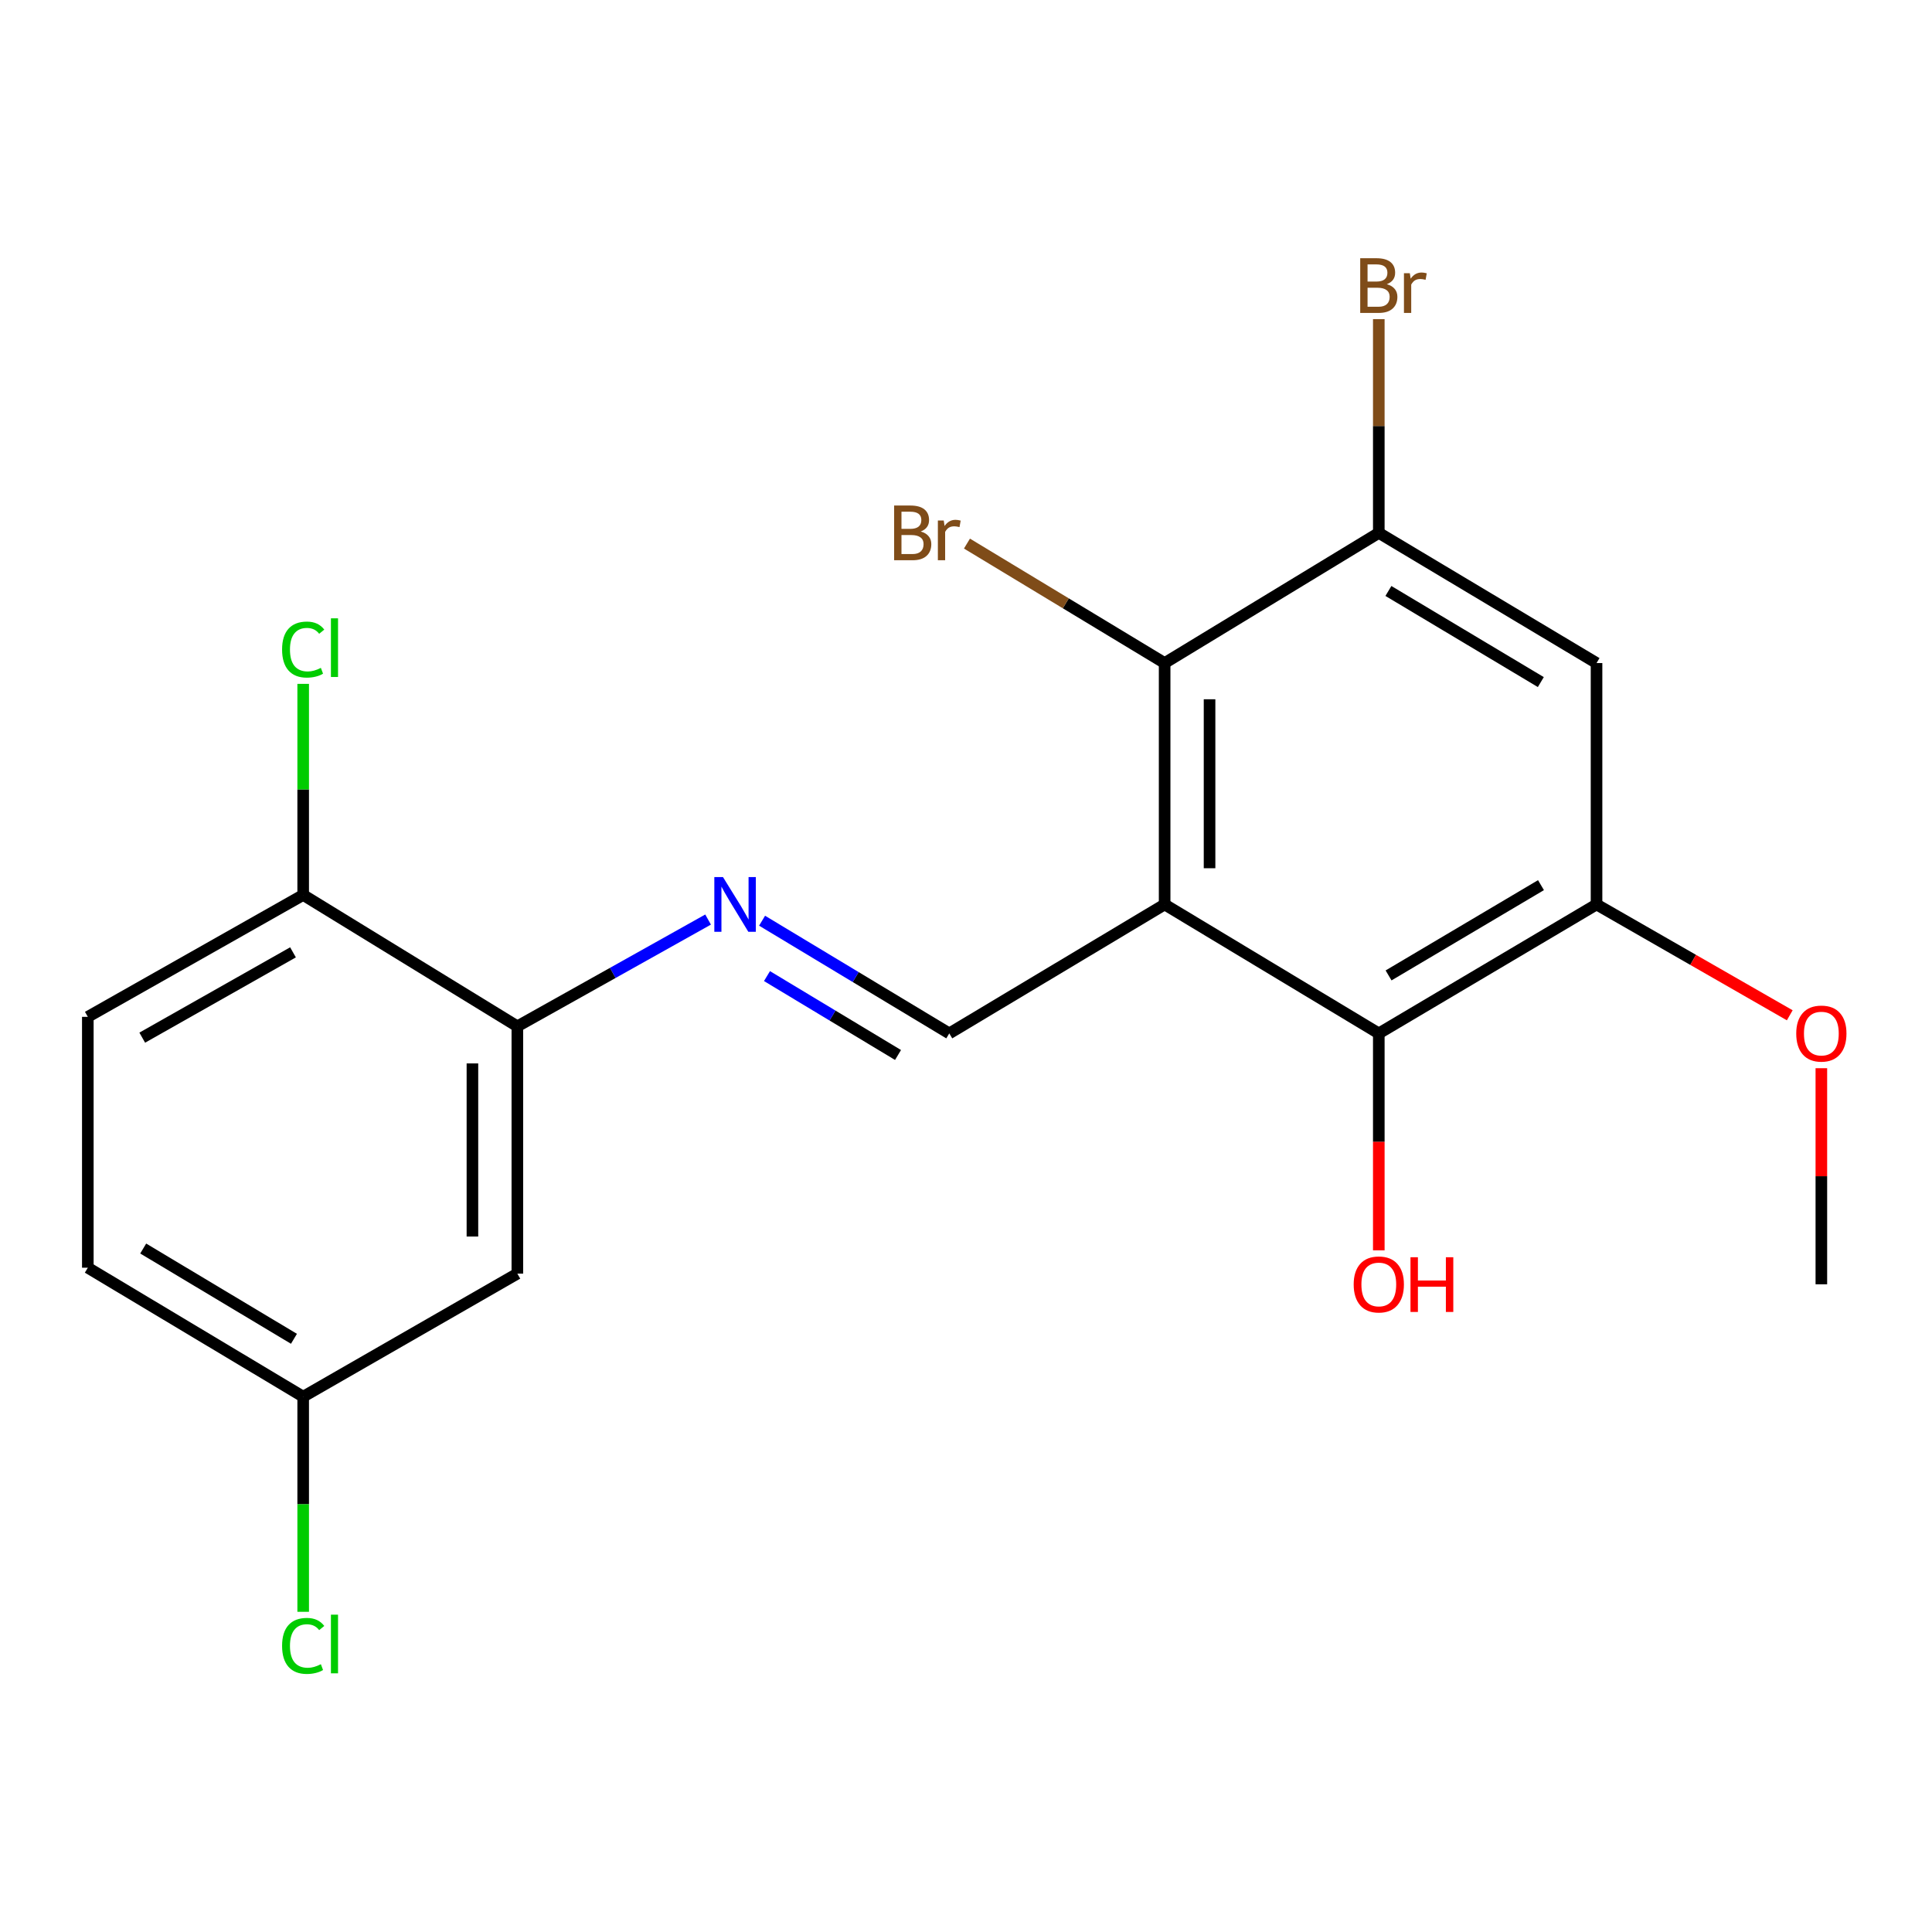 <?xml version='1.0' encoding='iso-8859-1'?>
<svg version='1.1' baseProfile='full'
              xmlns='http://www.w3.org/2000/svg'
                      xmlns:rdkit='http://www.rdkit.org/xml'
                      xmlns:xlink='http://www.w3.org/1999/xlink'
                  xml:space='preserve'
width='1000px' height='1000px' viewBox='0 0 1000 1000'>
<!-- END OF HEADER -->
<rect style='opacity:1.0;fill:#FFFFFF;stroke:none' width='1000' height='1000' x='0' y='0'> </rect>
<path class='bond-0' d='M 602.812,468.14 L 602.812,343.196' style='fill:none;fill-rule:evenodd;stroke:#000000;stroke-width:6px;stroke-linecap:butt;stroke-linejoin:miter;stroke-opacity:1' />
<path class='bond-0' d='M 626.062,449.399 L 626.062,361.938' style='fill:none;fill-rule:evenodd;stroke:#000000;stroke-width:6px;stroke-linecap:butt;stroke-linejoin:miter;stroke-opacity:1' />
<path class='bond-1' d='M 602.812,468.14 L 713.664,534.894' style='fill:none;fill-rule:evenodd;stroke:#000000;stroke-width:6px;stroke-linecap:butt;stroke-linejoin:miter;stroke-opacity:1' />
<path class='bond-2' d='M 602.812,468.14 L 491.341,534.894' style='fill:none;fill-rule:evenodd;stroke:#000000;stroke-width:6px;stroke-linecap:butt;stroke-linejoin:miter;stroke-opacity:1' />
<path class='bond-4' d='M 602.812,343.196 L 713.664,275.823' style='fill:none;fill-rule:evenodd;stroke:#000000;stroke-width:6px;stroke-linecap:butt;stroke-linejoin:miter;stroke-opacity:1' />
<path class='bond-12' d='M 602.812,343.196 L 551.655,312.277' style='fill:none;fill-rule:evenodd;stroke:#000000;stroke-width:6px;stroke-linecap:butt;stroke-linejoin:miter;stroke-opacity:1' />
<path class='bond-12' d='M 551.655,312.277 L 500.497,281.357' style='fill:none;fill-rule:evenodd;stroke:#7F4C19;stroke-width:6px;stroke-linecap:butt;stroke-linejoin:miter;stroke-opacity:1' />
<path class='bond-5' d='M 713.664,534.894 L 826.362,468.14' style='fill:none;fill-rule:evenodd;stroke:#000000;stroke-width:6px;stroke-linecap:butt;stroke-linejoin:miter;stroke-opacity:1' />
<path class='bond-5' d='M 718.72,504.877 L 797.609,458.149' style='fill:none;fill-rule:evenodd;stroke:#000000;stroke-width:6px;stroke-linecap:butt;stroke-linejoin:miter;stroke-opacity:1' />
<path class='bond-14' d='M 713.664,534.894 L 713.664,591.037' style='fill:none;fill-rule:evenodd;stroke:#000000;stroke-width:6px;stroke-linecap:butt;stroke-linejoin:miter;stroke-opacity:1' />
<path class='bond-14' d='M 713.664,591.037 L 713.664,647.18' style='fill:none;fill-rule:evenodd;stroke:#FF0000;stroke-width:6px;stroke-linecap:butt;stroke-linejoin:miter;stroke-opacity:1' />
<path class='bond-3' d='M 491.341,534.894 L 442.896,505.724' style='fill:none;fill-rule:evenodd;stroke:#000000;stroke-width:6px;stroke-linecap:butt;stroke-linejoin:miter;stroke-opacity:1' />
<path class='bond-3' d='M 442.896,505.724 L 394.451,476.555' style='fill:none;fill-rule:evenodd;stroke:#0000FF;stroke-width:6px;stroke-linecap:butt;stroke-linejoin:miter;stroke-opacity:1' />
<path class='bond-3' d='M 464.814,546.061 L 430.903,525.643' style='fill:none;fill-rule:evenodd;stroke:#000000;stroke-width:6px;stroke-linecap:butt;stroke-linejoin:miter;stroke-opacity:1' />
<path class='bond-3' d='M 430.903,525.643 L 396.992,505.224' style='fill:none;fill-rule:evenodd;stroke:#0000FF;stroke-width:6px;stroke-linecap:butt;stroke-linejoin:miter;stroke-opacity:1' />
<path class='bond-7' d='M 366.507,475.959 L 317.142,503.593' style='fill:none;fill-rule:evenodd;stroke:#0000FF;stroke-width:6px;stroke-linecap:butt;stroke-linejoin:miter;stroke-opacity:1' />
<path class='bond-7' d='M 317.142,503.593 L 267.778,531.226' style='fill:none;fill-rule:evenodd;stroke:#000000;stroke-width:6px;stroke-linecap:butt;stroke-linejoin:miter;stroke-opacity:1' />
<path class='bond-13' d='M 713.664,275.823 L 713.664,220.5' style='fill:none;fill-rule:evenodd;stroke:#000000;stroke-width:6px;stroke-linecap:butt;stroke-linejoin:miter;stroke-opacity:1' />
<path class='bond-13' d='M 713.664,220.5 L 713.664,165.178' style='fill:none;fill-rule:evenodd;stroke:#7F4C19;stroke-width:6px;stroke-linecap:butt;stroke-linejoin:miter;stroke-opacity:1' />
<path class='bond-20' d='M 713.664,275.823 L 826.362,343.196' style='fill:none;fill-rule:evenodd;stroke:#000000;stroke-width:6px;stroke-linecap:butt;stroke-linejoin:miter;stroke-opacity:1' />
<path class='bond-20' d='M 718.638,305.885 L 797.527,353.046' style='fill:none;fill-rule:evenodd;stroke:#000000;stroke-width:6px;stroke-linecap:butt;stroke-linejoin:miter;stroke-opacity:1' />
<path class='bond-6' d='M 826.362,468.14 L 826.362,343.196' style='fill:none;fill-rule:evenodd;stroke:#000000;stroke-width:6px;stroke-linecap:butt;stroke-linejoin:miter;stroke-opacity:1' />
<path class='bond-15' d='M 826.362,468.14 L 876.369,496.826' style='fill:none;fill-rule:evenodd;stroke:#000000;stroke-width:6px;stroke-linecap:butt;stroke-linejoin:miter;stroke-opacity:1' />
<path class='bond-15' d='M 876.369,496.826 L 926.375,525.513' style='fill:none;fill-rule:evenodd;stroke:#FF0000;stroke-width:6px;stroke-linecap:butt;stroke-linejoin:miter;stroke-opacity:1' />
<path class='bond-8' d='M 267.778,531.226 L 267.778,659.23' style='fill:none;fill-rule:evenodd;stroke:#000000;stroke-width:6px;stroke-linecap:butt;stroke-linejoin:miter;stroke-opacity:1' />
<path class='bond-8' d='M 244.527,550.426 L 244.527,640.03' style='fill:none;fill-rule:evenodd;stroke:#000000;stroke-width:6px;stroke-linecap:butt;stroke-linejoin:miter;stroke-opacity:1' />
<path class='bond-9' d='M 267.778,531.226 L 156.926,463.232' style='fill:none;fill-rule:evenodd;stroke:#000000;stroke-width:6px;stroke-linecap:butt;stroke-linejoin:miter;stroke-opacity:1' />
<path class='bond-11' d='M 267.778,659.23 L 156.926,722.923' style='fill:none;fill-rule:evenodd;stroke:#000000;stroke-width:6px;stroke-linecap:butt;stroke-linejoin:miter;stroke-opacity:1' />
<path class='bond-10' d='M 156.926,463.232 L 45.455,526.317' style='fill:none;fill-rule:evenodd;stroke:#000000;stroke-width:6px;stroke-linecap:butt;stroke-linejoin:miter;stroke-opacity:1' />
<path class='bond-10' d='M 151.657,492.929 L 73.627,537.089' style='fill:none;fill-rule:evenodd;stroke:#000000;stroke-width:6px;stroke-linecap:butt;stroke-linejoin:miter;stroke-opacity:1' />
<path class='bond-16' d='M 156.926,463.232 L 156.926,408.599' style='fill:none;fill-rule:evenodd;stroke:#000000;stroke-width:6px;stroke-linecap:butt;stroke-linejoin:miter;stroke-opacity:1' />
<path class='bond-16' d='M 156.926,408.599 L 156.926,353.967' style='fill:none;fill-rule:evenodd;stroke:#00CC00;stroke-width:6px;stroke-linecap:butt;stroke-linejoin:miter;stroke-opacity:1' />
<path class='bond-17' d='M 45.455,526.317 L 45.455,656.169' style='fill:none;fill-rule:evenodd;stroke:#000000;stroke-width:6px;stroke-linecap:butt;stroke-linejoin:miter;stroke-opacity:1' />
<path class='bond-18' d='M 156.926,722.923 L 156.926,778.595' style='fill:none;fill-rule:evenodd;stroke:#000000;stroke-width:6px;stroke-linecap:butt;stroke-linejoin:miter;stroke-opacity:1' />
<path class='bond-18' d='M 156.926,778.595 L 156.926,834.268' style='fill:none;fill-rule:evenodd;stroke:#00CC00;stroke-width:6px;stroke-linecap:butt;stroke-linejoin:miter;stroke-opacity:1' />
<path class='bond-21' d='M 156.926,722.923 L 45.455,656.169' style='fill:none;fill-rule:evenodd;stroke:#000000;stroke-width:6px;stroke-linecap:butt;stroke-linejoin:miter;stroke-opacity:1' />
<path class='bond-21' d='M 152.15,692.963 L 74.12,646.235' style='fill:none;fill-rule:evenodd;stroke:#000000;stroke-width:6px;stroke-linecap:butt;stroke-linejoin:miter;stroke-opacity:1' />
<path class='bond-19' d='M 942.729,552.9 L 942.729,608.823' style='fill:none;fill-rule:evenodd;stroke:#FF0000;stroke-width:6px;stroke-linecap:butt;stroke-linejoin:miter;stroke-opacity:1' />
<path class='bond-19' d='M 942.729,608.823 L 942.729,664.746' style='fill:none;fill-rule:evenodd;stroke:#000000;stroke-width:6px;stroke-linecap:butt;stroke-linejoin:miter;stroke-opacity:1' />
<path  class='atom-4' d='M 374.216 453.98
L 383.496 468.98
Q 384.416 470.46, 385.896 473.14
Q 387.376 475.82, 387.456 475.98
L 387.456 453.98
L 391.216 453.98
L 391.216 482.3
L 387.336 482.3
L 377.376 465.9
Q 376.216 463.98, 374.976 461.78
Q 373.776 459.58, 373.416 458.9
L 373.416 482.3
L 369.736 482.3
L 369.736 453.98
L 374.216 453.98
' fill='#0000FF'/>
<path  class='atom-13' d='M 476.561 275.103
Q 479.281 275.863, 480.641 277.543
Q 482.041 279.183, 482.041 281.623
Q 482.041 285.543, 479.521 287.783
Q 477.041 289.983, 472.321 289.983
L 462.801 289.983
L 462.801 261.663
L 471.161 261.663
Q 476.001 261.663, 478.441 263.623
Q 480.881 265.583, 480.881 269.183
Q 480.881 273.463, 476.561 275.103
M 466.601 264.863
L 466.601 273.743
L 471.161 273.743
Q 473.961 273.743, 475.401 272.623
Q 476.881 271.463, 476.881 269.183
Q 476.881 264.863, 471.161 264.863
L 466.601 264.863
M 472.321 286.783
Q 475.081 286.783, 476.561 285.463
Q 478.041 284.143, 478.041 281.623
Q 478.041 279.303, 476.401 278.143
Q 474.801 276.943, 471.721 276.943
L 466.601 276.943
L 466.601 286.783
L 472.321 286.783
' fill='#7F4C19'/>
<path  class='atom-13' d='M 488.481 269.423
L 488.921 272.263
Q 491.081 269.063, 494.601 269.063
Q 495.721 269.063, 497.241 269.463
L 496.641 272.823
Q 494.921 272.423, 493.961 272.423
Q 492.281 272.423, 491.161 273.103
Q 490.081 273.743, 489.201 275.303
L 489.201 289.983
L 485.441 289.983
L 485.441 269.423
L 488.481 269.423
' fill='#7F4C19'/>
<path  class='atom-14' d='M 717.804 147.098
Q 720.524 147.858, 721.884 149.538
Q 723.284 151.178, 723.284 153.618
Q 723.284 157.538, 720.764 159.778
Q 718.284 161.978, 713.564 161.978
L 704.044 161.978
L 704.044 133.658
L 712.404 133.658
Q 717.244 133.658, 719.684 135.618
Q 722.124 137.578, 722.124 141.178
Q 722.124 145.458, 717.804 147.098
M 707.844 136.858
L 707.844 145.738
L 712.404 145.738
Q 715.204 145.738, 716.644 144.618
Q 718.124 143.458, 718.124 141.178
Q 718.124 136.858, 712.404 136.858
L 707.844 136.858
M 713.564 158.778
Q 716.324 158.778, 717.804 157.458
Q 719.284 156.138, 719.284 153.618
Q 719.284 151.298, 717.644 150.138
Q 716.044 148.938, 712.964 148.938
L 707.844 148.938
L 707.844 158.778
L 713.564 158.778
' fill='#7F4C19'/>
<path  class='atom-14' d='M 729.724 141.418
L 730.164 144.258
Q 732.324 141.058, 735.844 141.058
Q 736.964 141.058, 738.484 141.458
L 737.884 144.818
Q 736.164 144.418, 735.204 144.418
Q 733.524 144.418, 732.404 145.098
Q 731.324 145.738, 730.444 147.298
L 730.444 161.978
L 726.684 161.978
L 726.684 141.418
L 729.724 141.418
' fill='#7F4C19'/>
<path  class='atom-15' d='M 700.664 664.826
Q 700.664 658.026, 704.024 654.226
Q 707.384 650.426, 713.664 650.426
Q 719.944 650.426, 723.304 654.226
Q 726.664 658.026, 726.664 664.826
Q 726.664 671.706, 723.264 675.626
Q 719.864 679.506, 713.664 679.506
Q 707.424 679.506, 704.024 675.626
Q 700.664 671.746, 700.664 664.826
M 713.664 676.306
Q 717.984 676.306, 720.304 673.426
Q 722.664 670.506, 722.664 664.826
Q 722.664 659.266, 720.304 656.466
Q 717.984 653.626, 713.664 653.626
Q 709.344 653.626, 706.984 656.426
Q 704.664 659.226, 704.664 664.826
Q 704.664 670.546, 706.984 673.426
Q 709.344 676.306, 713.664 676.306
' fill='#FF0000'/>
<path  class='atom-15' d='M 730.064 650.746
L 733.904 650.746
L 733.904 662.786
L 748.384 662.786
L 748.384 650.746
L 752.224 650.746
L 752.224 679.066
L 748.384 679.066
L 748.384 665.986
L 733.904 665.986
L 733.904 679.066
L 730.064 679.066
L 730.064 650.746
' fill='#FF0000'/>
<path  class='atom-16' d='M 929.729 534.974
Q 929.729 528.174, 933.089 524.374
Q 936.449 520.574, 942.729 520.574
Q 949.009 520.574, 952.369 524.374
Q 955.729 528.174, 955.729 534.974
Q 955.729 541.854, 952.329 545.774
Q 948.929 549.654, 942.729 549.654
Q 936.489 549.654, 933.089 545.774
Q 929.729 541.894, 929.729 534.974
M 942.729 546.454
Q 947.049 546.454, 949.369 543.574
Q 951.729 540.654, 951.729 534.974
Q 951.729 529.414, 949.369 526.614
Q 947.049 523.774, 942.729 523.774
Q 938.409 523.774, 936.049 526.574
Q 933.729 529.374, 933.729 534.974
Q 933.729 540.694, 936.049 543.574
Q 938.409 546.454, 942.729 546.454
' fill='#FF0000'/>
<path  class='atom-17' d='M 146.006 336.207
Q 146.006 329.167, 149.286 325.487
Q 152.606 321.767, 158.886 321.767
Q 164.726 321.767, 167.846 325.887
L 165.206 328.047
Q 162.926 325.047, 158.886 325.047
Q 154.606 325.047, 152.326 327.927
Q 150.086 330.767, 150.086 336.207
Q 150.086 341.807, 152.406 344.687
Q 154.766 347.567, 159.326 347.567
Q 162.446 347.567, 166.086 345.687
L 167.206 348.687
Q 165.726 349.647, 163.486 350.207
Q 161.246 350.767, 158.766 350.767
Q 152.606 350.767, 149.286 347.007
Q 146.006 343.247, 146.006 336.207
' fill='#00CC00'/>
<path  class='atom-17' d='M 171.286 320.047
L 174.966 320.047
L 174.966 350.407
L 171.286 350.407
L 171.286 320.047
' fill='#00CC00'/>
<path  class='atom-19' d='M 146.006 851.908
Q 146.006 844.868, 149.286 841.188
Q 152.606 837.468, 158.886 837.468
Q 164.726 837.468, 167.846 841.588
L 165.206 843.748
Q 162.926 840.748, 158.886 840.748
Q 154.606 840.748, 152.326 843.628
Q 150.086 846.468, 150.086 851.908
Q 150.086 857.508, 152.406 860.388
Q 154.766 863.268, 159.326 863.268
Q 162.446 863.268, 166.086 861.388
L 167.206 864.388
Q 165.726 865.348, 163.486 865.908
Q 161.246 866.468, 158.766 866.468
Q 152.606 866.468, 149.286 862.708
Q 146.006 858.948, 146.006 851.908
' fill='#00CC00'/>
<path  class='atom-19' d='M 171.286 835.748
L 174.966 835.748
L 174.966 866.108
L 171.286 866.108
L 171.286 835.748
' fill='#00CC00'/>
</svg>
